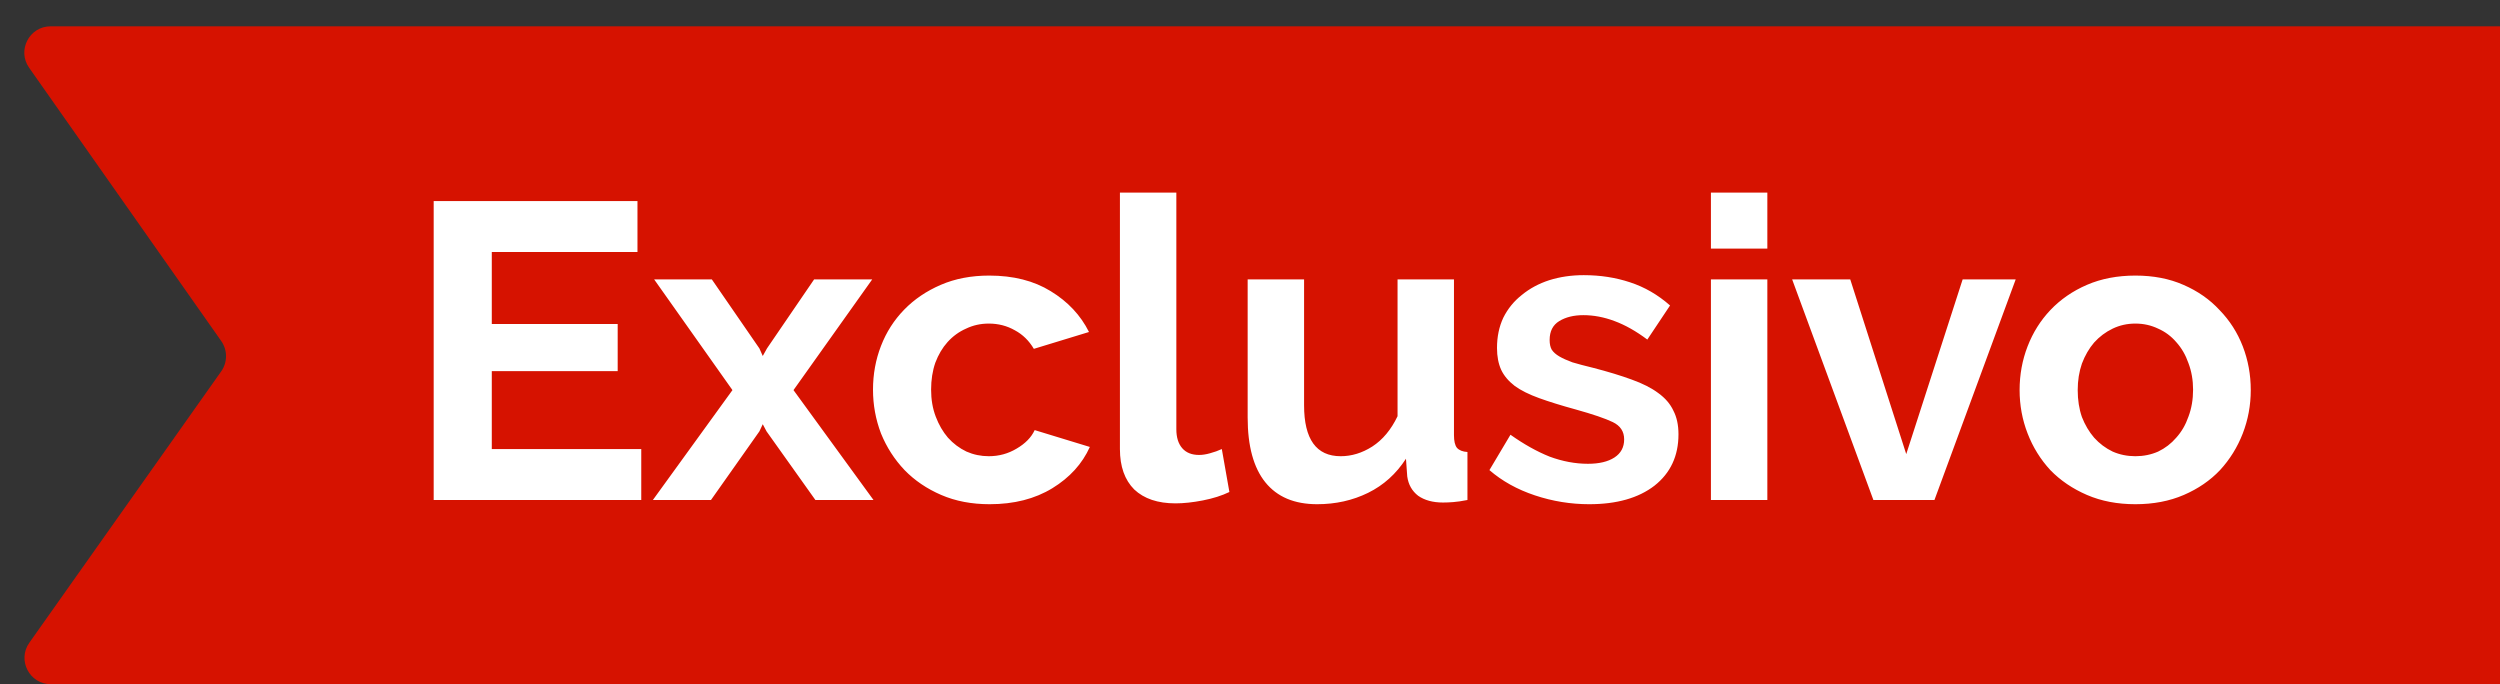<svg width="95" height="26" viewBox="0 0 95 26" fill="none" xmlns="http://www.w3.org/2000/svg">
<rect x="0" y="0" width="95" height="26" fill="#333333" stroke="none"/>
<path d="M1.107 2.575C0.641 1.913 1.115 1 1.925 1L95 1V13.444V26H1.932C1.121 26 0.647 25.085 1.115 24.423L8.406 14.112C8.65 13.767 8.65 13.305 8.407 12.959L1.107 2.575Z" fill="#D61200"/>
<path d="M24.368 17.064V19H16.48V7.64H24.224V9.576H18.688V12.312H23.472V14.104H18.688V17.064H24.368ZM27.049 10.616L28.857 13.24L28.985 13.528L29.145 13.24L30.937 10.616H33.145L30.153 14.824L33.193 19H30.985L29.129 16.392L28.985 16.12L28.857 16.392L27.017 19H24.809L27.833 14.824L24.857 10.616H27.049ZM33.174 14.808C33.174 14.221 33.275 13.667 33.478 13.144C33.68 12.621 33.974 12.163 34.358 11.768C34.742 11.373 35.206 11.059 35.75 10.824C36.294 10.589 36.907 10.472 37.59 10.472C38.507 10.472 39.286 10.669 39.926 11.064C40.576 11.459 41.062 11.976 41.382 12.616L39.286 13.256C39.104 12.947 38.864 12.712 38.566 12.552C38.267 12.381 37.936 12.296 37.574 12.296C37.264 12.296 36.976 12.36 36.71 12.488C36.443 12.605 36.208 12.776 36.006 13C35.814 13.213 35.659 13.475 35.542 13.784C35.435 14.093 35.382 14.435 35.382 14.808C35.382 15.181 35.44 15.523 35.558 15.832C35.675 16.141 35.83 16.408 36.022 16.632C36.224 16.856 36.459 17.032 36.726 17.16C36.992 17.277 37.275 17.336 37.574 17.336C37.958 17.336 38.31 17.24 38.63 17.048C38.96 16.856 39.19 16.621 39.318 16.344L41.414 16.984C41.126 17.624 40.651 18.147 39.99 18.552C39.328 18.957 38.534 19.16 37.606 19.16C36.923 19.16 36.31 19.043 35.766 18.808C35.222 18.573 34.758 18.259 34.374 17.864C33.99 17.459 33.691 16.995 33.478 16.472C33.275 15.939 33.174 15.384 33.174 14.808ZM42.557 7.32H44.701V16.312C44.701 16.621 44.776 16.861 44.925 17.032C45.074 17.203 45.288 17.288 45.565 17.288C45.693 17.288 45.831 17.267 45.981 17.224C46.141 17.181 46.29 17.128 46.429 17.064L46.717 18.696C46.429 18.835 46.093 18.941 45.709 19.016C45.325 19.091 44.978 19.128 44.669 19.128C43.997 19.128 43.474 18.952 43.101 18.6C42.738 18.237 42.557 17.725 42.557 17.064V7.32ZM50.051 19.16C49.187 19.16 48.531 18.883 48.083 18.328C47.635 17.773 47.411 16.952 47.411 15.864V10.616H49.555V15.4C49.555 16.691 50.019 17.336 50.947 17.336C51.363 17.336 51.763 17.213 52.147 16.968C52.542 16.712 52.862 16.328 53.107 15.816V10.616H55.251V16.536C55.251 16.76 55.288 16.92 55.363 17.016C55.448 17.112 55.582 17.165 55.763 17.176V19C55.55 19.043 55.368 19.069 55.219 19.08C55.08 19.091 54.952 19.096 54.835 19.096C54.451 19.096 54.136 19.011 53.891 18.84C53.656 18.659 53.518 18.413 53.475 18.104L53.427 17.432C53.054 18.008 52.574 18.44 51.987 18.728C51.4 19.016 50.755 19.16 50.051 19.16ZM60.39 19.16C59.686 19.16 58.998 19.048 58.326 18.824C57.654 18.6 57.078 18.28 56.598 17.864L57.398 16.52C57.91 16.883 58.406 17.16 58.886 17.352C59.376 17.533 59.862 17.624 60.342 17.624C60.768 17.624 61.104 17.544 61.35 17.384C61.595 17.224 61.718 16.995 61.718 16.696C61.718 16.397 61.574 16.179 61.286 16.04C60.998 15.901 60.528 15.741 59.878 15.56C59.334 15.411 58.87 15.267 58.486 15.128C58.102 14.989 57.792 14.835 57.558 14.664C57.323 14.483 57.152 14.28 57.046 14.056C56.939 13.821 56.886 13.544 56.886 13.224C56.886 12.797 56.966 12.413 57.126 12.072C57.296 11.731 57.531 11.443 57.83 11.208C58.128 10.963 58.475 10.776 58.87 10.648C59.275 10.52 59.712 10.456 60.182 10.456C60.811 10.456 61.398 10.547 61.942 10.728C62.496 10.909 63.003 11.203 63.462 11.608L62.598 12.904C62.171 12.584 61.755 12.349 61.35 12.2C60.955 12.051 60.56 11.976 60.166 11.976C59.803 11.976 59.499 12.051 59.254 12.2C59.008 12.349 58.886 12.589 58.886 12.92C58.886 13.069 58.912 13.192 58.966 13.288C59.03 13.384 59.126 13.469 59.254 13.544C59.382 13.619 59.547 13.693 59.75 13.768C59.963 13.832 60.224 13.901 60.534 13.976C61.11 14.125 61.6 14.275 62.006 14.424C62.422 14.573 62.758 14.744 63.014 14.936C63.28 15.128 63.472 15.352 63.59 15.608C63.718 15.853 63.782 16.152 63.782 16.504C63.782 17.325 63.478 17.976 62.87 18.456C62.262 18.925 61.435 19.16 60.39 19.16ZM65.015 19V10.616H67.159V19H65.015ZM65.015 9.448V7.32H67.159V9.448H65.015ZM71.189 19L68.101 10.616H70.309L72.437 17.256L74.581 10.616H76.597L73.509 19H71.189ZM81.145 19.16C80.462 19.16 79.849 19.043 79.305 18.808C78.761 18.573 78.297 18.259 77.913 17.864C77.54 17.459 77.251 16.995 77.049 16.472C76.846 15.949 76.745 15.4 76.745 14.824C76.745 14.237 76.846 13.683 77.049 13.16C77.251 12.637 77.54 12.179 77.913 11.784C78.297 11.379 78.761 11.059 79.305 10.824C79.849 10.589 80.462 10.472 81.145 10.472C81.828 10.472 82.436 10.589 82.969 10.824C83.513 11.059 83.972 11.379 84.345 11.784C84.729 12.179 85.022 12.637 85.225 13.16C85.427 13.683 85.529 14.237 85.529 14.824C85.529 15.4 85.427 15.949 85.225 16.472C85.022 16.995 84.734 17.459 84.361 17.864C83.987 18.259 83.529 18.573 82.985 18.808C82.441 19.043 81.828 19.16 81.145 19.16ZM78.953 14.824C78.953 15.197 79.006 15.539 79.113 15.848C79.23 16.147 79.385 16.408 79.577 16.632C79.779 16.856 80.014 17.032 80.281 17.16C80.547 17.277 80.835 17.336 81.145 17.336C81.454 17.336 81.742 17.277 82.009 17.16C82.275 17.032 82.505 16.856 82.697 16.632C82.9 16.408 83.054 16.141 83.161 15.832C83.278 15.523 83.337 15.181 83.337 14.808C83.337 14.445 83.278 14.109 83.161 13.8C83.054 13.491 82.9 13.224 82.697 13C82.505 12.776 82.275 12.605 82.009 12.488C81.742 12.36 81.454 12.296 81.145 12.296C80.835 12.296 80.547 12.36 80.281 12.488C80.014 12.616 79.779 12.792 79.577 13.016C79.385 13.24 79.23 13.507 79.113 13.816C79.006 14.125 78.953 14.461 78.953 14.824Z" fill="white"/>
</svg>
